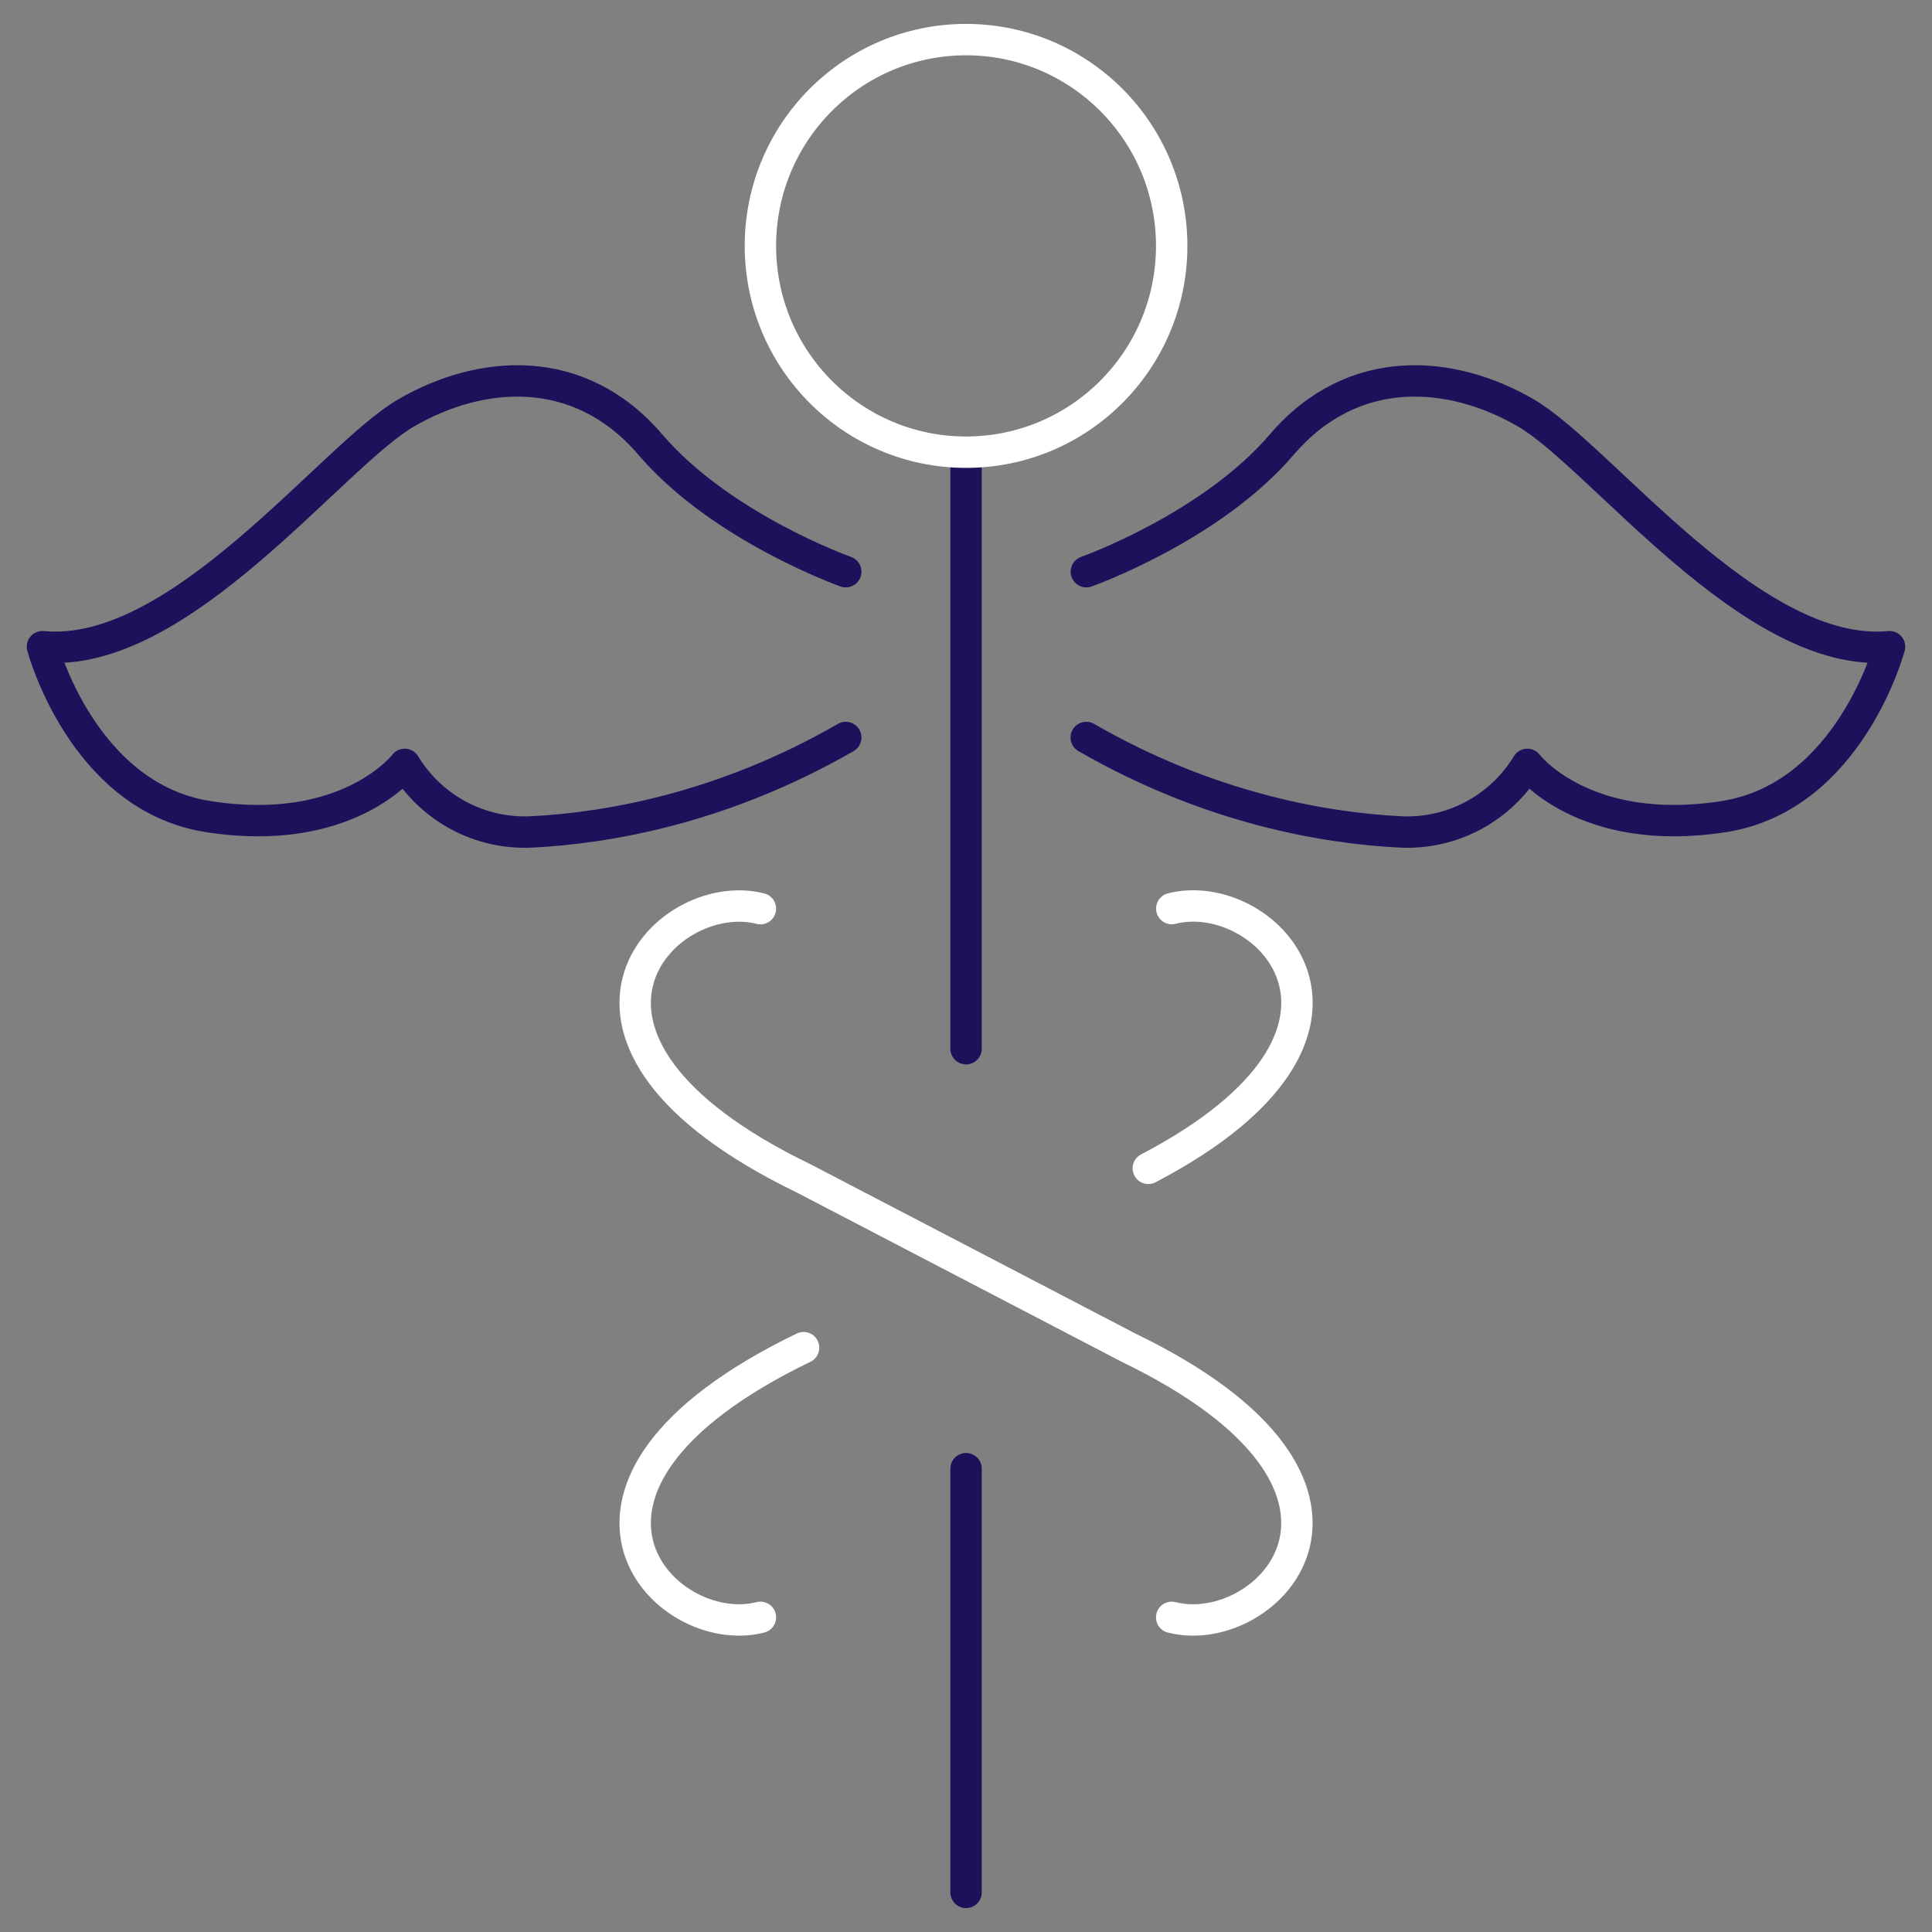 <?xml version="1.0" encoding="UTF-8"?> <svg xmlns="http://www.w3.org/2000/svg" width="80" height="80" viewBox="0 0 80 80" fill="none"><rect x="0" y="0" width="80" height="80" fill="#808080" stroke="none"/><g clip-path="url(#clip0_82_7416)"><path d="M40.002 18.727V43.425" stroke="#1E115B" stroke-width="1.3" stroke-linecap="round" stroke-linejoin="round"></path><path d="M40.002 60.815V78.36" stroke="#1E115B" stroke-width="1.3" stroke-linecap="round" stroke-linejoin="round"></path><path d="M35.021 23.673C35.021 23.673 29.863 21.844 26.926 18.407C23.99 14.975 19.916 15.298 16.816 17.098C13.717 18.898 7.442 27.324 1.758 26.778C1.758 26.778 3.404 32.989 8.606 33.811C14.413 34.727 16.758 31.651 16.758 31.651C17.871 33.487 19.894 34.56 22.036 34.447C25.15 34.287 29.921 33.476 35.021 30.538" stroke="#1E115B" stroke-width="1.3" stroke-linecap="round" stroke-linejoin="round"></path><path d="M44.983 23.673C44.983 23.673 50.141 21.844 53.077 18.407C56.014 14.975 60.088 15.298 63.184 17.098C66.283 18.898 72.558 27.324 78.242 26.778C78.242 26.778 76.596 32.989 71.394 33.811C65.587 34.727 63.242 31.651 63.242 31.651C62.129 33.487 60.106 34.56 57.964 34.447C54.85 34.287 50.079 33.476 44.979 30.538" stroke="#1E115B" stroke-width="1.3" stroke-linecap="round" stroke-linejoin="round"></path><path d="M48.517 66.971C52.533 67.993 58.645 61.567 46.73 55.804L40.002 52.298L33.274 48.793C21.358 43.025 27.47 36.604 31.487 37.625" stroke="white" stroke-width="1.3" stroke-linecap="round" stroke-linejoin="round"></path><path d="M47.549 48.378C58.359 42.724 52.439 36.622 48.521 37.622" stroke="white" stroke-width="1.3" stroke-linecap="round" stroke-linejoin="round"></path><path d="M31.487 66.971C27.47 67.993 21.358 61.567 33.274 55.804" stroke="white" stroke-width="1.3" stroke-linecap="round" stroke-linejoin="round"></path><path d="M40.002 18.724C44.705 18.724 48.517 14.899 48.517 10.182C48.517 5.464 44.705 1.64 40.002 1.64C35.299 1.64 31.487 5.464 31.487 10.182C31.487 14.899 35.299 18.724 40.002 18.724Z" stroke="white" stroke-width="1.3" stroke-linecap="round" stroke-linejoin="round"></path></g><defs><clipPath id="clip0_82_7416"><rect width="80" height="80" fill="white"></rect></clipPath></defs></svg> 